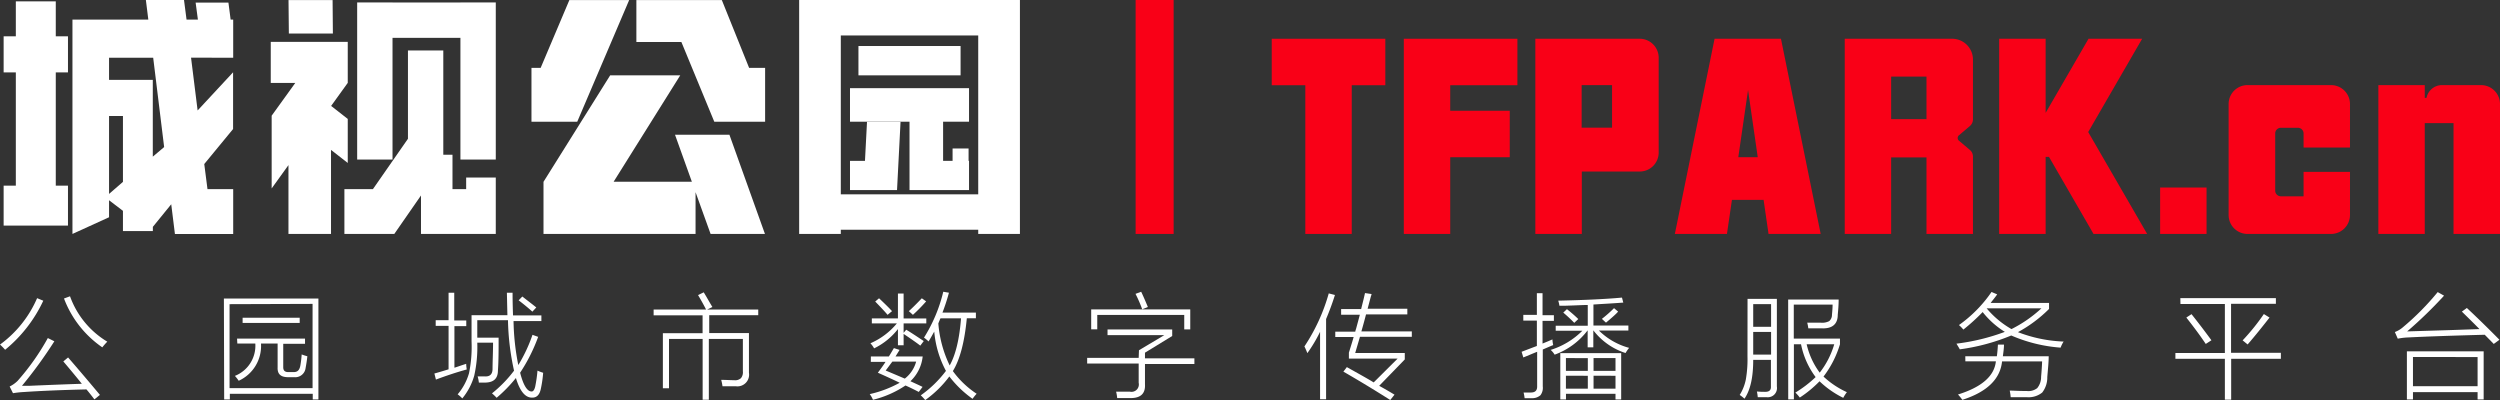<svg xmlns="http://www.w3.org/2000/svg" viewBox="0 0 440.62 70.53"><rect x="0" y="0" width="440.62" height="70.53" fill="#333333" stroke="none"/><defs><style>.cls-1{fill:#fff;}.cls-2{fill:#f90017;}</style></defs><title>资源 4</title><g id="图层_2" data-name="图层 2"><g id="图层_1-2" data-name="图层 1"><polygon class="cls-1" points="9.83 0.24 2.79 0.24 2.79 6.4 0.64 6.4 0.64 12.76 2.79 12.76 2.79 32.72 0.64 32.72 0.64 39.76 11.98 39.76 11.98 32.72 9.83 32.72 9.83 12.76 11.98 12.76 11.98 6.4 9.83 6.4 9.83 0.24"/><path class="cls-1" d="M41.1,10.18V3.46h-.45l-.39-3H34.48l.4,3h-2L32.43,0H25.71l.43,3.45H12.77V41.23l6.45-2.94v-3l2.45,1.87v3.57h5.27v-.75L30.18,36l.65,5.24H41.1v-7.9H36.57L36,28.91l5.08-6.17v-10l-6.25,6.73-1.16-9.31Zm-21.88,24V20.44h2.45V32.05Zm9.71-8.26h0l-2,1.69V14.08H19.22v-3.9H27Z"/><polygon class="cls-1" points="50.91 5.91 58.67 5.91 58.62 0.01 50.85 0.01 50.91 5.91"/><polygon class="cls-1" points="61.29 28.72 61.29 20.96 58.36 18.67 61.28 14.62 61.28 14.62 61.29 14.62 61.29 7.38 47.72 7.38 47.72 14.62 52.04 14.62 47.88 20.39 47.88 33.21 50.84 29.1 50.84 41.23 58.34 41.23 58.34 26.42 61.29 28.72"/><polygon class="cls-1" points="81.15 0.44 69.18 0.44 69.18 0.43 62.95 0.43 62.95 28.12 69.18 28.12 69.18 6.67 81.15 6.67 81.15 28.12 87.38 28.12 87.38 0.43 81.15 0.43 81.15 0.44"/><polygon class="cls-1" points="82.16 33.33 79.75 33.33 79.75 27.27 78.13 27.27 78.13 8.89 71.9 8.89 71.9 24.46 65.73 33.33 60.7 33.33 60.7 41.23 69.51 41.23 69.51 41.21 74.2 34.45 74.2 41.23 76.26 41.23 79.75 41.23 82.16 41.23 85.06 41.23 87.38 41.23 87.38 31.29 82.16 31.29 82.16 33.33"/><path class="cls-1" d="M140.85,0V41.23h7.34v-.74h24.22v.74h7.35V0Zm31.56,34.25H148.19v-28h24.22Z"/><rect class="cls-1" x="151.3" y="8.11" width="18" height="5.17"/><polygon class="cls-1" points="149.81 28.35 149.81 33.5 152.18 33.5 152.18 33.5 158.1 33.5 158.72 21.45 152.81 21.45 152.45 28.35 149.81 28.35"/><polygon class="cls-1" points="160.3 33.5 162.56 33.5 166.22 33.5 170.79 33.5 170.79 28.35 170.71 28.35 170.71 26.17 167.89 26.17 167.89 28.35 166.22 28.35 166.22 21.45 170.79 21.45 170.79 15.54 149.81 15.54 149.81 21.45 152.81 21.45 160.3 21.45 160.3 33.5"/><polygon class="cls-1" points="110.89 0.01 100.35 0.01 95.29 11.96 93.67 11.96 93.67 21.45 101.74 21.45 110.89 0.01"/><polygon class="cls-1" points="132.03 11.96 127.22 0.01 117.04 0.01 112.16 0.01 112.16 7.4 120.09 7.4 125.89 21.45 134.85 21.45 134.85 11.96 132.03 11.96"/><polygon class="cls-1" points="118.97 23.75 121.94 32.03 108.15 32.03 119.89 13.28 107.54 13.28 95.8 32.03 95.79 32.03 95.79 41.23 122.59 41.23 122.59 33.87 125.24 41.23 134.82 41.23 128.56 23.75 118.97 23.75"/><rect class="cls-2" x="200.15" width="6.7" height="41.23"/><polygon class="cls-2" points="244.16 6.83 224.14 6.83 224.14 15.02 230.06 15.02 230.06 41.23 238.24 41.23 238.24 15.02 244.16 15.02 244.16 6.83"/><polygon class="cls-2" points="247.42 13.24 247.42 15.02 247.42 41.23 255.6 41.23 255.6 27.71 266.09 27.71 266.09 19.52 255.6 19.52 255.6 15.02 267.44 15.02 267.44 6.83 247.42 6.83 247.42 13.24"/><rect class="cls-2" x="380.72" y="33.05" width="8.18" height="8.18"/><polygon class="cls-2" points="377.55 6.83 368.1 6.83 360.54 19.89 360.54 6.83 352.35 6.83 352.35 41.23 360.54 41.23 360.54 27.65 361.13 27.65 368.98 41.23 378.43 41.23 368.04 23.27 377.55 6.83"/><path class="cls-2" d="M344.06,6.83H325.13v34.4h8.18V27.74h6.23V41.23h8.19V27.6a1.53,1.53,0,0,0-.55-1.18l-1.89-1.6a.62.62,0,0,1,0-1l1.89-1.6a1.56,1.56,0,0,0,.55-1.18V10.5A3.67,3.67,0,0,0,344.06,6.83ZM339.54,21h-6.23v-7.5h6.23Z"/><path class="cls-2" d="M289,6.83h-18.4v34.4h8.19v-11H289a3.34,3.34,0,0,0,3.34-3.34V10.17A3.35,3.35,0,0,0,289,6.83ZM284.12,22.5h-5.36V15h5.36Z"/><path class="cls-2" d="M309.37,6.83h-7.18l-7,34.4h9.18l.88-6h5.58l.87,6h9.19l-7-34.4Zm-3,20.88,1.72-11.84,1.71,11.84Z"/><path class="cls-2" d="M410.84,15H396.13a3.33,3.33,0,0,0-3.34,3.34V37.89a3.33,3.33,0,0,0,3.34,3.34h14.71a3.34,3.34,0,0,0,3.34-3.34v-7.6H406V34.6h-4a1,1,0,0,1-1-1V23.52a1,1,0,0,1,1-1h3a1,1,0,0,1,1,1V26h8.18v-7.6A3.34,3.34,0,0,0,410.84,15Z"/><path class="cls-2" d="M437.28,15h-6.87a2.78,2.78,0,0,0-2.74,2.25h-.31V15h-8.18V41.23h8.18V21.7h5.07V41.23h8.19V18.36A3.34,3.34,0,0,0,437.28,15Z"/><path class="cls-1" d="M.9,61.65a9.52,9.52,0,0,0-.9-.92,19.83,19.83,0,0,0,6.54-8.18L7.63,53A24.61,24.61,0,0,1,.9,61.65Zm15.74,8.74c-.46-.6-.92-1.19-1.4-1.76q-6.63.16-11,.46a17.4,17.4,0,0,0-1.95.21L1.7,68.12a5.26,5.26,0,0,0,1.41-1,41.76,41.76,0,0,0,5.32-7.54l1.15.57A77.88,77.88,0,0,1,3.87,68c.28,0,.71,0,1.27,0,3.68-.16,6.78-.28,9.28-.36q-1.17-1.47-3.26-3.94L12,63q2.69,3.1,5.61,6.6ZM11.28,52.61l1.06-.39a15.39,15.39,0,0,0,6.57,8,11.41,11.41,0,0,0-.88,1A18.3,18.3,0,0,1,11.28,52.61Z"/><path class="cls-1" d="M39.46,52.61H56.12v17.8h-1v-1H40.51v1h-1Zm1,1V68.41H55.09V53.56Zm1.32,6.07H53.76v.92H49.92v4.12c0,.6.29.89,1,.86h.86c.66,0,1-.36,1.15-1.11a18.51,18.51,0,0,0,.24-2,10.26,10.26,0,0,0,1,.32c-.07.68-.18,1.37-.31,2.08a1.84,1.84,0,0,1-2,1.61H50.8c-1.3,0-1.93-.53-1.87-1.74V60.55H46a6.73,6.73,0,0,1-3.93,6.56,6.86,6.86,0,0,0-.67-.86A5.72,5.72,0,0,0,45,60.55H41.83ZM42.76,56H52.82v.92H42.76Z"/><path class="cls-1" d="M76.83,66.9l-.27-1.07c.77-.21,1.6-.46,2.5-.74V57.43H76.79v-1h2.27V51.59h1v4.89h2.12v1H80.09v7.33c.3-.09.76-.25,1.37-.46l.71-.23c0,.41.06.75.09,1C80.47,65.61,78.65,66.22,76.83,66.9ZM89.34,51.59h1c0,1.78.05,3.1.08,4h5v1H90.51a42.57,42.57,0,0,0,.84,7.75,26.68,26.68,0,0,0,2.5-5.33l1,.36a29.84,29.84,0,0,1-3.18,6.32C92.23,67.87,92.91,69,93.7,69q.42,0,.63-.87a23.92,23.92,0,0,0,.4-2.81,8.18,8.18,0,0,0,1,.38,20.68,20.68,0,0,1-.42,2.88c-.22,1-.71,1.49-1.46,1.5q-1.86.09-2.92-3.46a25.41,25.41,0,0,1-3.4,3.49,8.61,8.61,0,0,0-.82-.78,22.28,22.28,0,0,0,3.89-4,44.63,44.63,0,0,1-1.07-8.89H84.12v3.07h3.76c0,2.2,0,4.13-.12,5.78,0,1.39-.71,2.1-2.19,2.14l-1.17,0a5.92,5.92,0,0,0-.22-1.09l.43,0h.79c.94.07,1.41-.38,1.41-1.34,0-1.31.09-2.85.09-4.61H84.12a23.14,23.14,0,0,1-.54,5.83,11,11,0,0,1-2.1,4,5.79,5.79,0,0,0-.82-.72,10,10,0,0,0,2-3.71,22.85,22.85,0,0,0,.45-5.63V55.55h6.32C89.4,54.36,89.37,53,89.34,51.59Zm2.07,1.34.65-.67c1,.79,1.86,1.43,2.46,1.93l-.69.74C93.17,54.33,92.36,53.66,91.41,52.93Z"/><path class="cls-1" d="M115.2,54.55h9.24c-.37-.74-.84-1.59-1.41-2.54l1-.49c.54.87,1,1.73,1.53,2.59l-.92.44h9v1H125v3.15H132v7a2.06,2.06,0,0,1-2.31,2.38c-.82,0-1.61,0-2.35,0a9,9,0,0,0-.23-1.13c.89,0,1.65.06,2.29.06a1.52,1.52,0,0,0,1.18-.35,1.62,1.62,0,0,0,.35-1.21V59.74h-6V70.45h-1.09V59.74h-5.93v8.69h-1.08v-9.7h7V55.58H115.2Z"/><path class="cls-1" d="M153.49,62.83h3.17c.21-.33.49-.8.84-1.4l.05-.08,1,.32-.72,1.16h4.79a7,7,0,0,1-2.16,4.36c.82.38,1.54.7,2.14,1l-.67.89q-1.14-.6-2.34-1.14a17.79,17.79,0,0,1-5.73,2.52,4.82,4.82,0,0,0-.57-1,19.72,19.72,0,0,0,5.28-2c-1-.48-2.27-1.07-3.85-1.77.53-.71,1-1.35,1.35-1.91h-2.59Zm4.77-11.1h1v4.4h4V57h-4v1.66l.46-.55c1,.6,2,1.28,3.09,2l-.61.81q-.71-.57-2.94-2.07v2h-1V58a12,12,0,0,1-4.2,3.4,4.48,4.48,0,0,0-.65-.9A12.35,12.35,0,0,0,158.07,57h-4.41v-.88h4.6Zm-4,1.41.67-.57c1.06,1,1.82,1.75,2.29,2.27l-.79.65C156.09,55.07,155.37,54.29,154.25,53.14Zm1.85,12.17c1.25.52,2.37,1,3.36,1.42a5.67,5.67,0,0,0,2-3h-4.19C156.93,64.18,156.55,64.71,156.1,65.31Zm7.12-12.19a29.37,29.37,0,0,1-2.33,2.37l-.72-.65c.66-.6,1.42-1.36,2.29-2.27Zm-.94,16.55a19.81,19.81,0,0,0,4.43-4.3,17.93,17.93,0,0,1-2.06-6.92c-.05.07-.11.19-.2.34-.34.62-.61,1.09-.81,1.39a5.36,5.36,0,0,0-.8-.67,26.86,26.86,0,0,0,3.4-8.09l1,.17a34.88,34.88,0,0,1-1.14,3.5H172v1h-1.6q-.6,6.3-2.46,9.31a16.21,16.21,0,0,0,4.19,4,8,8,0,0,0-.72.89,18.69,18.69,0,0,1-4.09-3.94,19.13,19.13,0,0,1-4.25,4.16A10.07,10.07,0,0,0,162.28,69.67ZM165.38,57a20.69,20.69,0,0,0,2,7.41c1-1.77,1.71-4.53,2-8.3h-3.62C165.68,56.26,165.56,56.56,165.38,57Z"/><path class="cls-1" d="M200.74,61.73l4.46-2.66h-10v-1h11.4v1.15l-4.8,2.94v1h8.71v1h-8.71v3.55c.1,1.59-.69,2.4-2.36,2.45l-2.54,0a6.82,6.82,0,0,0-.19-1.13l1,0h1.42a1.3,1.3,0,0,0,1.56-1.56v-3.4h-9.08v-1h9.08Zm-8.42-7.2h17.46v3.52h-1.06V55.51H193.39v2.54h-1.07Zm7.81-2.74,1-.37c.29.6.69,1.5,1.18,2.69l-1,.4A22.44,22.44,0,0,0,200.13,51.79Z"/><path class="cls-1" d="M230.42,62.24c-.19-.48-.36-.87-.52-1.18a32.92,32.92,0,0,0,4.29-9.35l1.09.28c-.42,1.35-.94,2.77-1.56,4.24V70.37h-1.06V58.48A25.89,25.89,0,0,1,230.42,62.24Zm7.32-.09.59-1.91c.11-.37.19-.65.25-.84h-3.24v-.95h3.53c0-.13.08-.31.15-.56.29-1.07.51-1.88.65-2.42h-3.3v-1h3.53c.1-.42.25-1,.45-1.82l.23-1,1.15.17c0,.13-.09.33-.16.59l-.53,2h7v1h-7.28c-.21.82-.48,1.82-.82,3h8.89v.95h-9.14l-.84,2.86h8.74v1.13L243.08,68q1.26.69,2.7,1.56l-.75.94q-4.31-2.73-8.26-5l.61-.8c2,1.13,3.6,2,4.73,2.7l4.22-4.2h-8.59Z"/><path class="cls-1" d="M270.87,51.67h1v3.88h2v1h-2v4l1-.41.74-.32a5.92,5.92,0,0,0,.14,1c-.24.09-.71.29-1.4.59l-.44.19V68.1a2.16,2.16,0,0,1-.41,1.56,2.2,2.2,0,0,1-1.53.52,4.68,4.68,0,0,1-.55,0h-.71a7.65,7.65,0,0,0-.18-1l.48,0h.78c.79,0,1.16-.35,1.13-1.15V62c-1,.4-1.77.74-2.44,1L268.18,62l2.2-.84.49-.18V56.5h-2.39v-1h2.39ZM274,62.51a3.56,3.56,0,0,0-.7-.84,13.65,13.65,0,0,0,5.59-3.38h-4.7v-.88h5.65V53.75c-.81,0-2.09.08-3.86.13l-1.14,0a4.43,4.43,0,0,0-.21-.89c4.59-.1,8.34-.27,11.24-.54l.23.88c-1,.08-2.42.17-4.16.27l-1.1.07v3.7H287v.88h-5.2a12,12,0,0,0,5.33,3.06,6.72,6.72,0,0,0-.63.91,11.6,11.6,0,0,1-5.68-4v3h-1v-3A12.68,12.68,0,0,1,274,62.51Zm1-.27h10.73v8.17h-1v-1H276v1h-1Zm.51-7.13.66-.62c.7.55,1.38,1.13,2,1.74l-.71.67A26.54,26.54,0,0,0,275.54,55.11Zm.48,8v2.25h3.86V63.12Zm0,3.11V68.5h3.86V66.23Zm8.74-3.11h-3.87v2.25h3.87Zm-3.87,3.11V68.5h3.87V66.23Zm2.17-9.37-.7-.65a22.37,22.37,0,0,0,2.14-1.89l.72.61C284.88,55.29,284.16,55.94,283.06,56.86Z"/><path class="cls-1" d="M308,52.68h5.17V68.12A1.62,1.62,0,0,1,311.34,70l-.62,0h-.92a7.58,7.58,0,0,0-.15-1,14.57,14.57,0,0,0,1.47.06c.71,0,1.05-.3,1-1V63.43H309c0,3-.47,5.27-1.54,6.84a6.86,6.86,0,0,0-.84-.66,8.19,8.19,0,0,0,1.08-2.73,20.79,20.79,0,0,0,.29-4.09Zm1,.92v4h3.15v-4Zm0,4.9v4h3.15v-4Zm6.16-5.71h8.9c0,.94-.08,1.84-.16,2.7,0,1.66-1,2.46-2.82,2.38l-1,0h-1.37a7.18,7.18,0,0,0-.19-1c.33,0,.66,0,1,0h1.34a2.73,2.73,0,0,0,1.53-.27,1.44,1.44,0,0,0,.49-1.12c.07-.73.11-1.33.11-1.8h-6.84v6h8.14v1a17.77,17.77,0,0,1-2.9,5.69,15.27,15.27,0,0,0,4.12,2.75,6.55,6.55,0,0,0-.64,1,16.62,16.62,0,0,1-4.18-2.92,20.46,20.46,0,0,1-3.48,2.87,7.72,7.72,0,0,0-.78-.88A20.17,20.17,0,0,0,320,66.46a14.19,14.19,0,0,1-2.57-5.78h-1.26v9.71h-1Zm8.12,7.89h-4.86a13.43,13.43,0,0,0,2.3,5A15,15,0,0,0,323.28,60.68Z"/><path class="cls-1" d="M363.18,61.27a26.7,26.7,0,0,1-8.7-2.14,36.15,36.15,0,0,1-9.07,2.44c-.12-.23-.32-.56-.59-1a37.41,37.41,0,0,0,8.53-2.08A15,15,0,0,1,349.44,55a35.13,35.13,0,0,1-3.4,3.09,6.67,6.67,0,0,0-.78-.8A23.2,23.2,0,0,0,351,51.46l1,.42c-.2.3-.52.71-.94,1.23l-.21.28h10.29v1.06a23.81,23.81,0,0,1-5.48,4.09,24.85,24.85,0,0,0,8.05,1.66A5.26,5.26,0,0,0,363.18,61.27Zm-16.8,1.52h5.56c.09-.62.15-1.31.19-2.06h1.07c0,.58-.09,1.27-.2,2.06h8.08c0,1-.13,2.23-.25,3.67a4.3,4.3,0,0,1-.9,2.73,3.85,3.85,0,0,1-2.65.82c-.73,0-1.7,0-2.9,0a8.91,8.91,0,0,0-.17-1.17c.51,0,1.31.06,2.4.07h.57a2.51,2.51,0,0,0,1.88-.51,3.08,3.08,0,0,0,.68-2c.09-1,.15-1.87.18-2.71h-7.06q-.48,4.69-7,6.78a9,9,0,0,0-.77-.94q6.27-1.95,6.68-5.84h-5.38Zm13.42-8.45h-9.66A16,16,0,0,0,354.52,58,22.76,22.76,0,0,0,359.8,54.34Z"/><path class="cls-1" d="M384.28,52.55h16.84v1h-7.9v8.63H402v1.06h-8.76v7.2h-1.11v-7.2h-8.72V62.21h8.72V53.58h-7.83Zm1.08,3.4.89-.58q1.72,2.16,3.51,4.6l-1,.65Q387.35,58.51,385.36,56Zm10.78,4.76-.88-.72A37.8,37.8,0,0,0,399,55.35l1,.62C398.8,57.51,397.53,59.1,396.14,60.71Z"/><path class="cls-1" d="M439.52,60.62,437.93,59q-8.64.23-13.43.47a12,12,0,0,0-1.9.22l-.51-1.17a4.63,4.63,0,0,0,1.45-.87,46.09,46.09,0,0,0,6.1-6.17l1.12.63a76.25,76.25,0,0,1-6.5,6.3l7.54-.23L437,58c-.68-.7-1.72-1.73-3.1-3.08l.88-.64q2.61,2.43,5.74,5.6Zm-1.78,1.3v8.49h-1.07v-1.3H425.28v1.3h-1.07V61.92Zm-12.46,1v5.15h11.39V62.93Z"/></g></g></svg>